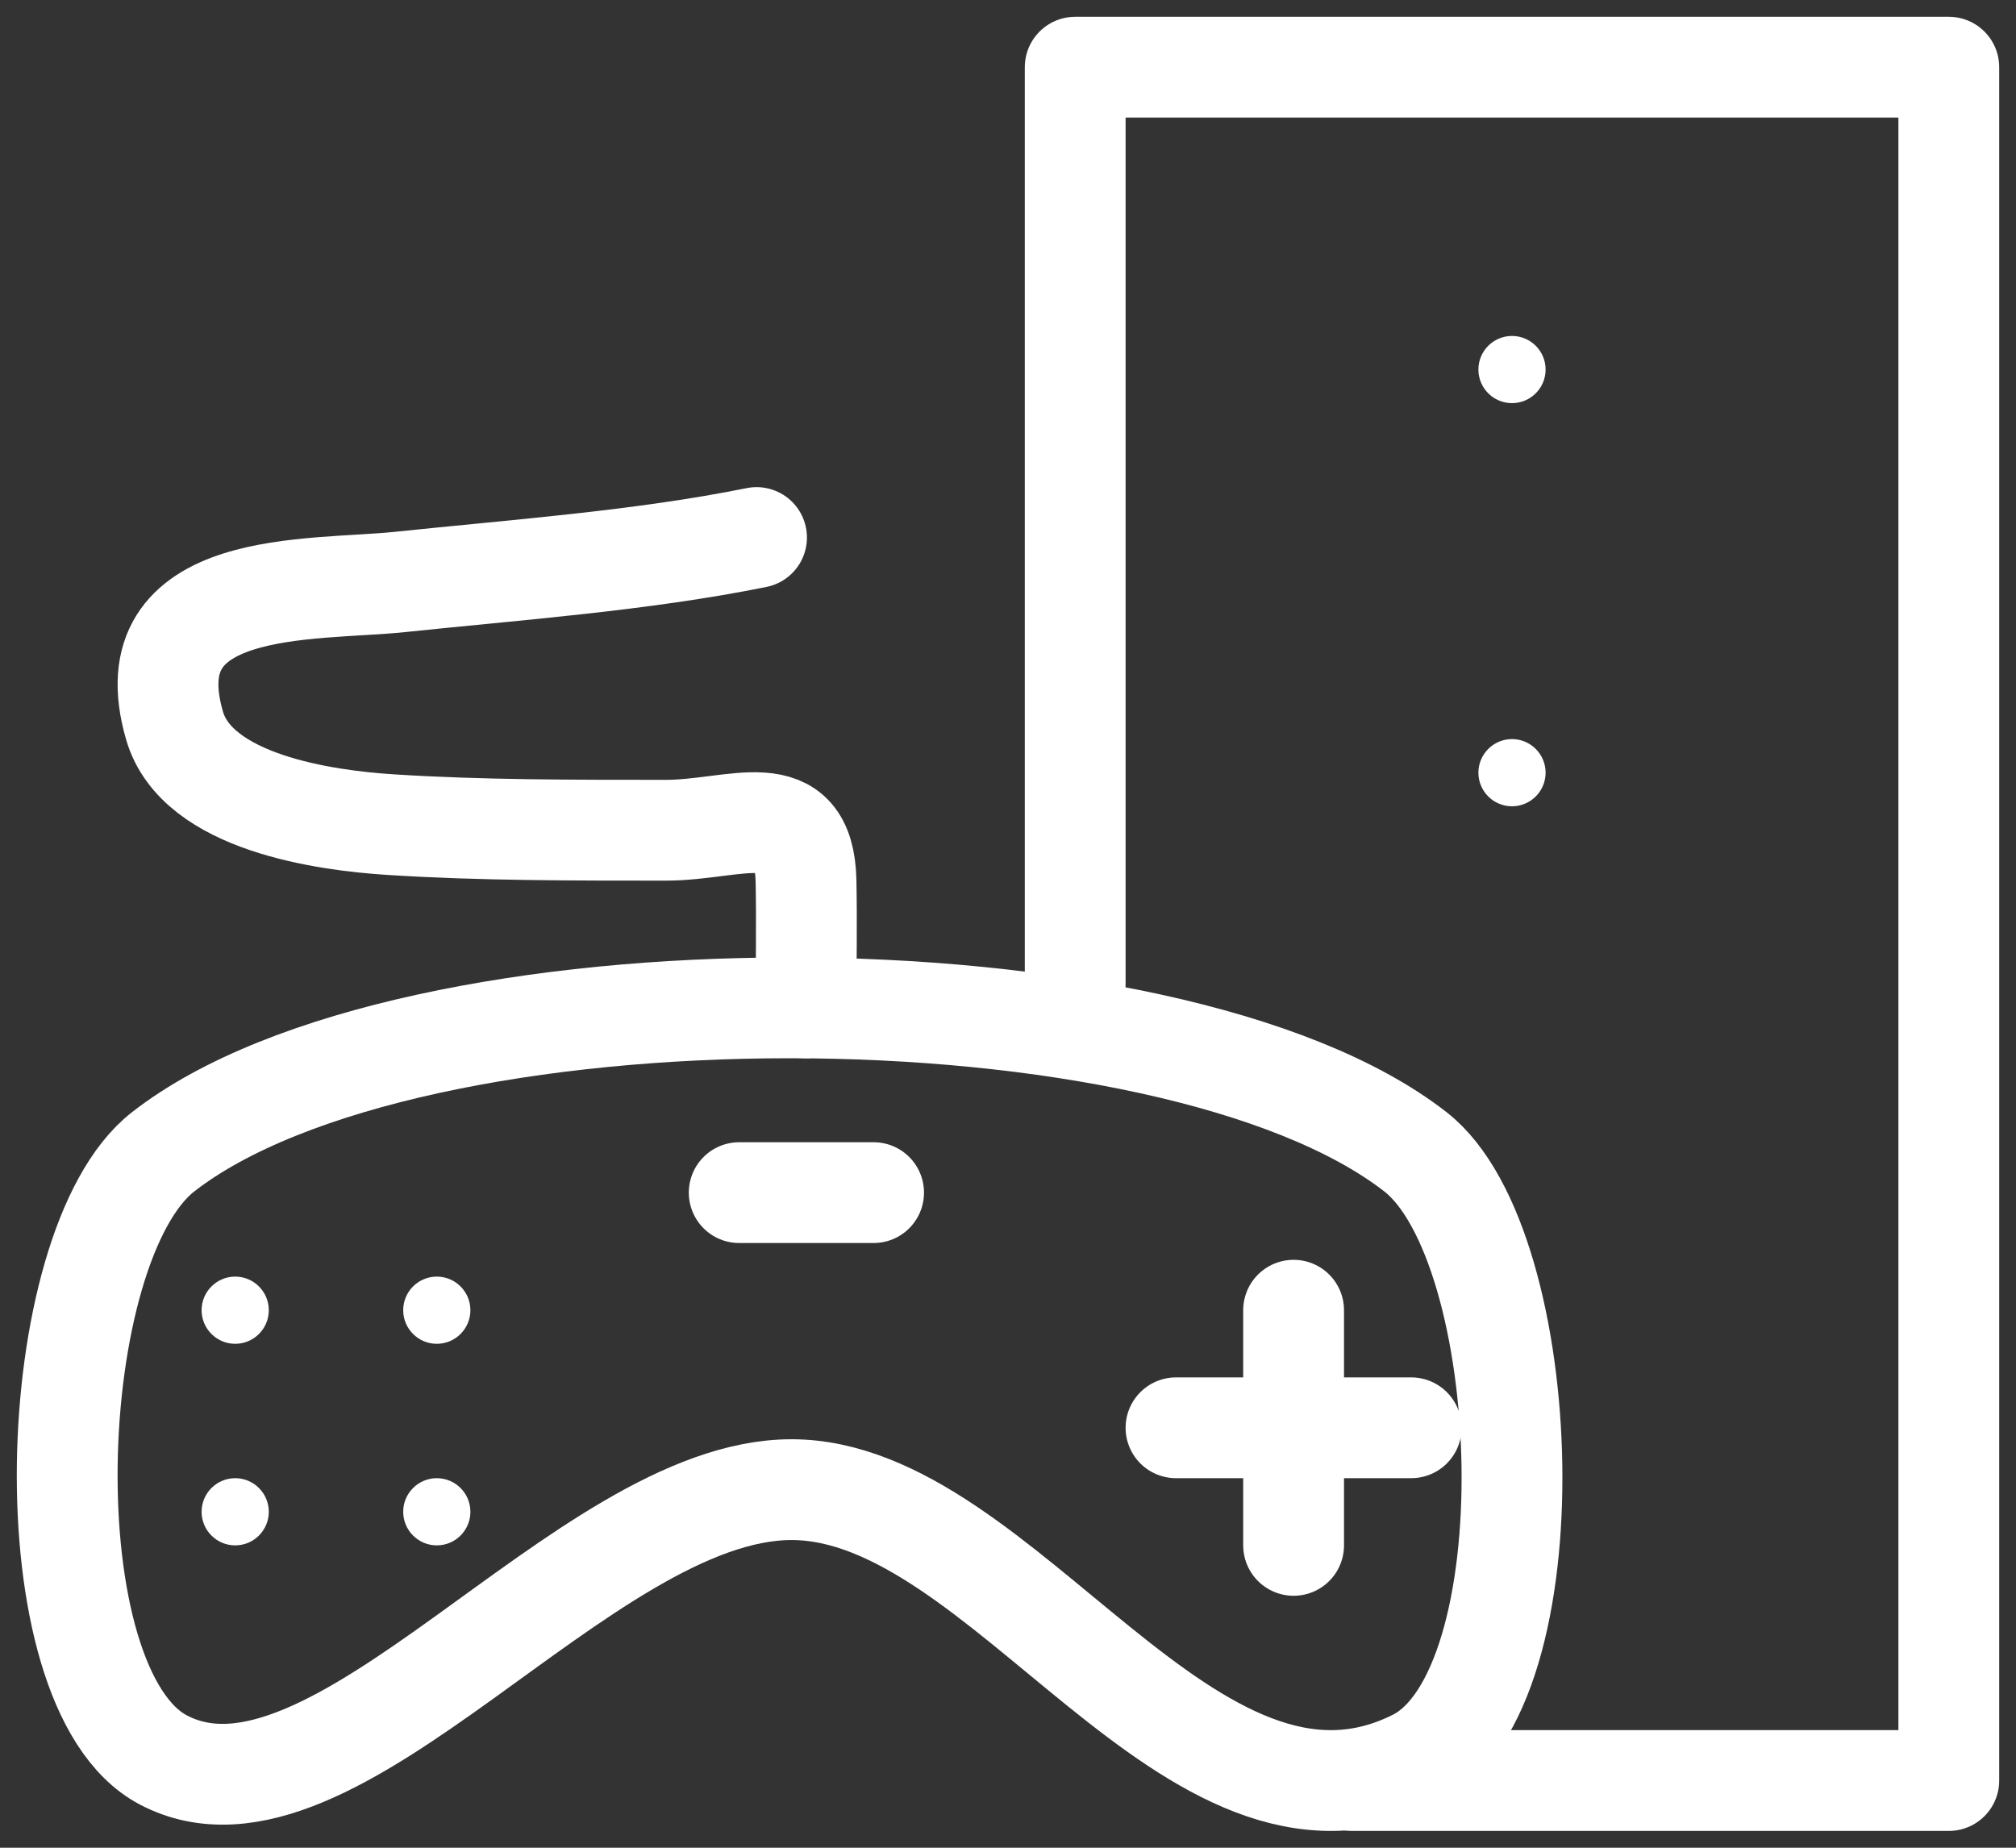 <?xml version="1.0" encoding="UTF-8"?>
<svg width="60px" height="55px" viewBox="0 0 60 55" version="1.1" xmlns="http://www.w3.org/2000/svg" xmlns:xlink="http://www.w3.org/1999/xlink">
    <rect x="0" y="0" width="60" height="55" fill="#333333" stroke="none"/>
    <title>accesories-icon--white</title>
    <g id="Page-2" stroke="none" stroke-width="1" fill="none" fill-rule="evenodd">
        <g id="Desktop-HD-Copy-5" transform="translate(-107, -2259)">
            <g id="Group-21" transform="translate(96, 2261)">
                <g id="accesories-icon--white" transform="translate(13, 0)">
                    <path d="M40.126,50.383 C33.443,53.734 27.918,42.341 21.558,42.341 C15.347,42.341 7.918,53.064 2.854,50.383 C-1.167,48.254 -0.73,35.08 2.854,32.286 C10.182,26.57 32.799,26.573 40.127,32.286 C43.713,35.079 44.195,48.344 40.126,50.383 L40.126,50.383 Z" id="Path" stroke="#FFFFFF" stroke-width="3" stroke-linecap="round" stroke-linejoin="round"></path>
                    <line x1="36.5" y1="37" x2="36.5" y2="44" id="Path" stroke="#FFFFFF" stroke-width="3" stroke-linecap="round" stroke-linejoin="round"></line>
                    <line x1="40" y1="40.5" x2="33" y2="40.5" id="Path" stroke="#FFFFFF" stroke-width="3" stroke-linecap="round" stroke-linejoin="round"></line>
                    <line x1="20" y1="33.5" x2="24" y2="33.5" id="Path" stroke="#FFFFFF" stroke-width="3" stroke-linecap="round" stroke-linejoin="round"></line>
                    <path d="M21.989,28 C21.989,26.741 22.014,25.482 21.989,24.226 C21.933,21.622 19.896,22.715 17.812,22.713 C15.075,22.711 12.353,22.72 9.622,22.546 C7.689,22.423 3.865,21.901 3.196,19.603 C1.91,15.187 7.284,15.598 9.902,15.323 C13.277,14.967 17.101,14.693 20.516,14" id="Path" stroke="#FFFFFF" stroke-width="3" stroke-linecap="round" stroke-linejoin="round"></path>
                    <path d="M6,37 C6,37.552 5.552,38 5,38 C4.448,38 4,37.552 4,37 C4,36.448 4.448,36 5,36 C5.552,36 6,36.448 6,37" id="Path" fill="#FFFFFF" fill-rule="nonzero"></path>
                    <path d="M12,37 C12,37.552 11.552,38 11,38 C10.448,38 10,37.552 10,37 C10,36.448 10.448,36 11,36 C11.552,36 12,36.448 12,37" id="Path" fill="#FFFFFF" fill-rule="nonzero"></path>
                    <path d="M6,43 C6,43.552 5.552,44 5,44 C4.448,44 4,43.552 4,43 C4,42.448 4.448,42 5,42 C5.552,42 6,42.448 6,43" id="Path" fill="#FFFFFF" fill-rule="nonzero"></path>
                    <path d="M12,43 C12,43.552 11.552,44 11,44 C10.448,44 10,43.552 10,43 C10,42.448 10.448,42 11,42 C11.552,42 12,42.448 12,43" id="Path" fill="#FFFFFF" fill-rule="nonzero"></path>
                    <path d="M44,9 C44,9.552 43.552,10 43,10 C42.448,10 42,9.552 42,9 C42,8.448 42.448,8 43,8 C43.552,8 44,8.448 44,9" id="Path" fill="#FFFFFF" fill-rule="nonzero"></path>
                    <path d="M44,21 C44,21.552 43.552,22 43,22 C42.448,22 42,21.553 42,21 C42,20.448 42.448,20 43,20 C43.552,20 44,20.448 44,21" id="Path" fill="#FFFFFF" fill-rule="nonzero"></path>
                    <polyline id="Path" stroke="#FFFFFF" stroke-width="3" stroke-linecap="round" stroke-linejoin="round" points="30 27.286 30 0 56 0 56 51 38.241 51"></polyline>
                </g>
            </g>
        </g>
    </g>
</svg>